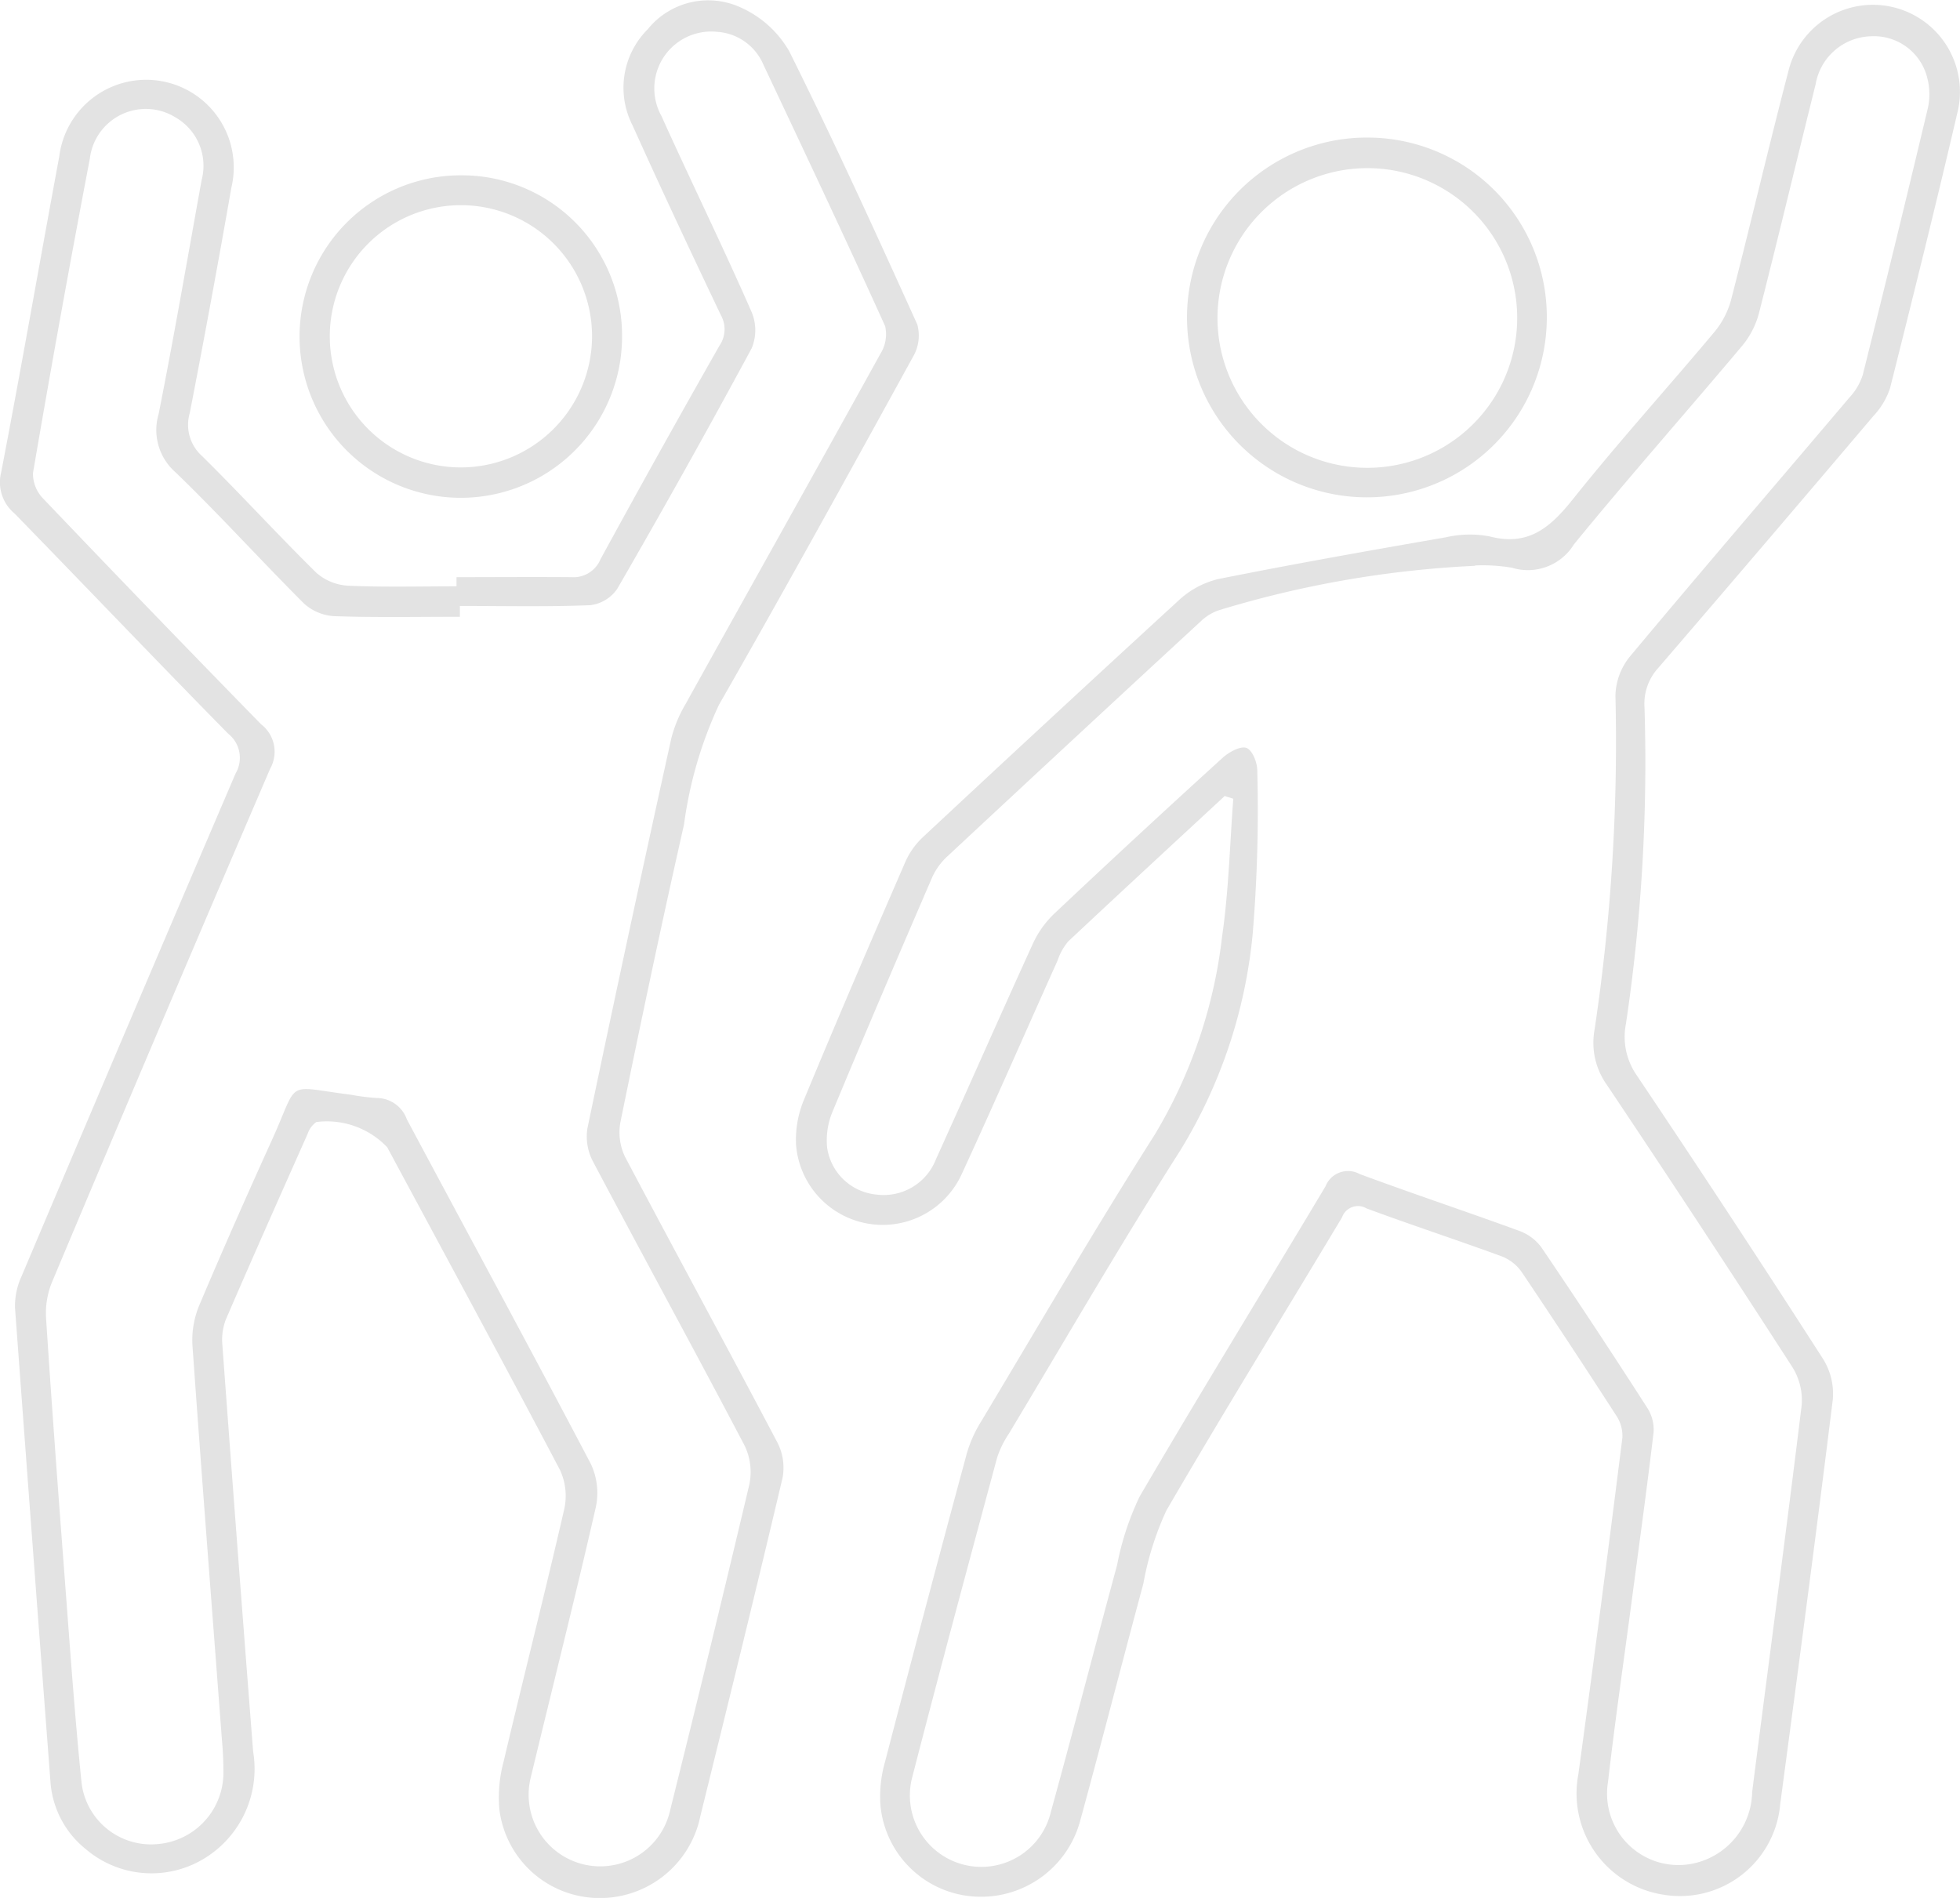 <svg id="Grupo_4475" data-name="Grupo 4475" xmlns="http://www.w3.org/2000/svg" xmlns:xlink="http://www.w3.org/1999/xlink" width="54.333" height="52.615" viewBox="0 0 54.333 52.615">
  <defs>
    <clipPath id="clip-path">
      <rect id="Rectángulo_24046" data-name="Rectángulo 24046" width="54.333" height="52.615" fill="#e3e3e3"/>
    </clipPath>
  </defs>
  <g id="Grupo_4474" data-name="Grupo 4474" clip-path="url(#clip-path)">
    <path id="Trazado_8102" data-name="Trazado 8102" d="M12.657,16c1.061,0,2.122-.009,3.182,0a.811.811,0,0,0,.809-.5q1.624-2.977,3.3-5.924a.8.8,0,0,0,.035-.84c-.832-1.746-1.655-3.5-2.448-5.26A2.291,2.291,0,0,1,17.956.811,2.153,2.153,0,0,1,20.518.2a2.926,2.926,0,0,1,1.359,1.219c1.245,2.495,2.4,5.034,3.551,7.575a1.158,1.158,0,0,1-.113.887c-1.776,3.231-3.555,6.46-5.386,9.66a11.4,11.4,0,0,0-.968,3.32c-.621,2.739-1.2,5.489-1.761,8.24a1.562,1.562,0,0,0,.126.967c1.4,2.649,2.831,5.277,4.226,7.925a1.527,1.527,0,0,1,.141.976c-.738,3.13-1.507,6.252-2.278,9.374a2.841,2.841,0,0,1-2.933,2.271,2.8,2.8,0,0,1-2.639-2.456,3.818,3.818,0,0,1,.118-1.325c.551-2.337,1.144-4.665,1.682-7.005a1.7,1.7,0,0,0-.122-1.082c-1.575-2.992-3.186-5.964-4.787-8.942a2.311,2.311,0,0,0-1.964-.7.65.65,0,0,0-.241.326c-.761,1.711-1.523,3.422-2.265,5.141a1.564,1.564,0,0,0-.1.709q.414,5.639.853,11.276a2.908,2.908,0,0,1-1.486,3.04,2.807,2.807,0,0,1-3.152-.334,2.625,2.625,0,0,1-.978-1.84Q.9,42.836.416,36.252A1.987,1.987,0,0,1,.6,35.375Q3.549,28.4,6.531,21.442a.855.855,0,0,0-.208-1.105C4.334,18.316,2.379,16.261.4,14.232A1.123,1.123,0,0,1,.03,13.105C.593,10.187,1.1,7.259,1.643,4.336a2.428,2.428,0,1,1,4.77.87Q5.866,8.334,5.26,11.452A1.158,1.158,0,0,0,5.6,12.641c1.074,1.06,2.092,2.177,3.168,3.236a1.455,1.455,0,0,0,.887.36c1,.044,2,.017,3,.017q0-.128,0-.256m.093.8q0,.152,0,.3c-1.163,0-2.326.023-3.487-.017a1.361,1.361,0,0,1-.84-.356c-1.2-1.2-2.335-2.454-3.553-3.63a1.557,1.557,0,0,1-.47-1.62c.428-2.156.8-4.323,1.192-6.487a1.547,1.547,0,0,0-.73-1.737A1.563,1.563,0,0,0,2.49,4.4Q1.66,8.75.914,13.115a.993.993,0,0,0,.289.713q3,3.146,6.037,6.252a.96.96,0,0,1,.25,1.228Q4.443,28.4,1.449,35.525a2.276,2.276,0,0,0-.173,1c.158,2.44.34,4.878.525,7.316.142,1.869.272,3.739.462,5.6a1.938,1.938,0,0,0,2.071,1.683A1.986,1.986,0,0,0,6.193,49.2a9.716,9.716,0,0,0-.042-.977c-.275-3.657-.562-7.313-.819-10.972a2.52,2.52,0,0,1,.211-1.11c.642-1.519,1.31-3.026,1.991-4.528.777-1.711.327-1.5,2.187-1.266a6.092,6.092,0,0,0,.728.092.889.889,0,0,1,.83.593c1.7,3.181,3.417,6.349,5.094,9.539a1.887,1.887,0,0,1,.146,1.2c-.57,2.5-1.2,4.986-1.8,7.48a1.985,1.985,0,1,0,3.862.915q1.124-4.5,2.192-9.017a1.685,1.685,0,0,0-.134-1.078c-1.382-2.633-2.809-5.241-4.2-7.87a1.483,1.483,0,0,1-.156-.918q1.131-5.409,2.323-10.8A3.6,3.6,0,0,1,19,19.526c1.8-3.241,3.614-6.474,5.406-9.719a1.02,1.02,0,0,0,.131-.766c-1.1-2.428-2.24-4.84-3.377-7.253A1.5,1.5,0,0,0,19.874.882a1.577,1.577,0,0,0-1.538,2.334c.821,1.818,1.7,3.612,2.5,5.435a1.3,1.3,0,0,1,0,1.006q-1.813,3.36-3.726,6.667a1.061,1.061,0,0,1-.75.453c-1.2.048-2.407.021-3.611.021" transform="translate(0 0)" fill="#e3e3e3"/>
    <path id="Trazado_8103" data-name="Trazado 8103" d="M146.922,22.895c-1.449,1.343-2.9,2.682-4.342,4.035a1.621,1.621,0,0,0-.293.528c-.884,1.968-1.748,3.946-2.65,5.905a2.409,2.409,0,0,1-4.6-.8,2.882,2.882,0,0,1,.219-1.244c.919-2.219,1.868-4.425,2.825-6.628a2.12,2.12,0,0,1,.5-.679q3.512-3.278,7.052-6.528a2.46,2.46,0,0,1,1.1-.6c2.1-.42,4.2-.792,6.307-1.157a2.973,2.973,0,0,1,1.218-.028c1.091.287,1.7-.258,2.325-1.044,1.259-1.577,2.616-3.075,3.913-4.623a2.37,2.37,0,0,0,.464-.9c.543-2.108,1.038-4.23,1.588-6.336a2.412,2.412,0,0,1,4.7,1.084c-.6,2.576-1.238,5.144-1.884,7.71a2.071,2.071,0,0,1-.46.77q-2.967,3.5-5.96,6.98a1.474,1.474,0,0,0-.387,1.1,49.1,49.1,0,0,1-.515,8.774,1.867,1.867,0,0,0,.3,1.426q2.624,3.908,5.169,7.869a1.825,1.825,0,0,1,.266,1.119c-.462,3.739-.958,7.473-1.457,11.208a2.789,2.789,0,0,1-3.222,2.521,2.841,2.841,0,0,1-2.374-3.344q.636-4.661,1.22-9.329a1.008,1.008,0,0,0-.17-.612q-1.291-2-2.623-3.982a1.214,1.214,0,0,0-.553-.432c-1.244-.456-2.5-.867-3.745-1.328a.469.469,0,0,0-.681.248c-1.622,2.709-3.284,5.4-4.869,8.126a8.338,8.338,0,0,0-.638,2.027c-.588,2.181-1.148,4.37-1.744,6.548a2.846,2.846,0,0,1-2.922,2.128,2.792,2.792,0,0,1-2.623-2.54,3.472,3.472,0,0,1,.129-1.2q1.113-4.284,2.269-8.556a3.563,3.563,0,0,1,.4-.885c1.592-2.656,3.15-5.334,4.81-7.947a13.694,13.694,0,0,0,1.865-5.5c.183-1.257.212-2.537.309-3.807l-.225-.07m6.933-6.387a28.933,28.933,0,0,0-7.108,1.232,1.359,1.359,0,0,0-.51.315q-3.508,3.238-7,6.493a1.81,1.81,0,0,0-.429.578c-.936,2.167-1.866,4.338-2.772,6.518a2.057,2.057,0,0,0-.147,1,1.526,1.526,0,0,0,1.36,1.294,1.557,1.557,0,0,0,1.66-.989c.9-1.983,1.775-3.978,2.68-5.96a2.723,2.723,0,0,1,.59-.833q2.316-2.183,4.671-4.324c.175-.159.495-.336.662-.275s.305.417.3.642a41.5,41.5,0,0,1-.127,4.51,14,14,0,0,1-2.018,6.023c-1.642,2.576-3.172,5.224-4.746,7.843a2.673,2.673,0,0,0-.32.653c-.8,2.967-1.6,5.935-2.366,8.91a1.981,1.981,0,0,0,3.855.915c.628-2.276,1.216-4.562,1.835-6.84a7.8,7.8,0,0,1,.624-1.9c1.686-2.884,3.437-5.73,5.153-8.6a.671.671,0,0,1,.95-.343c1.471.546,2.961,1.04,4.435,1.58a1.32,1.32,0,0,1,.607.461q1.49,2.2,2.929,4.44a1.115,1.115,0,0,1,.175.677c-.186,1.577-.405,3.151-.613,4.725-.219,1.656-.46,3.308-.65,4.967a1.98,1.98,0,0,0,2.495,2.23,2.063,2.063,0,0,0,1.5-1.947c.456-3.575.936-7.148,1.373-10.726a1.727,1.727,0,0,0-.259-1.057q-2.535-3.93-5.137-7.817a2.009,2.009,0,0,1-.345-1.538,53.7,53.7,0,0,0,.578-9.261,1.786,1.786,0,0,1,.4-1.079c2.013-2.411,4.062-4.792,6.092-7.188a1.651,1.651,0,0,0,.364-.62q.926-3.7,1.809-7.414a1.8,1.8,0,0,0-.025-.839,1.521,1.521,0,0,0-1.552-1.135A1.6,1.6,0,0,0,163.3,3.171c-.527,2.113-1.031,4.231-1.57,6.341a2.347,2.347,0,0,1-.462.9c-1.548,1.842-3.145,3.645-4.667,5.509a1.5,1.5,0,0,1-1.721.647,4.9,4.9,0,0,0-1.024-.062" transform="translate(-112.97 -0.83)" fill="#e3e3e3"/>
    <path id="Trazado_8104" data-name="Trazado 8104" d="M211.356,28.361a4.987,4.987,0,1,1-4.892-5,4.973,4.973,0,0,1,4.892,5m-9.129.018a4.154,4.154,0,1,0,4.128-4.171,4.159,4.159,0,0,0-4.128,4.171" transform="translate(-168.477 -19.547)" fill="#e3e3e3"/>
    <path id="Trazado_8105" data-name="Trazado 8105" d="M59.764,34.179a4.47,4.47,0,1,1-4.436-4.436,4.441,4.441,0,0,1,4.436,4.436m-.832.062a3.635,3.635,0,1,0-3.651,3.6,3.643,3.643,0,0,0,3.651-3.6" transform="translate(-42.52 -24.883)" fill="#e3e3e3"/>
  </g>
</svg>

